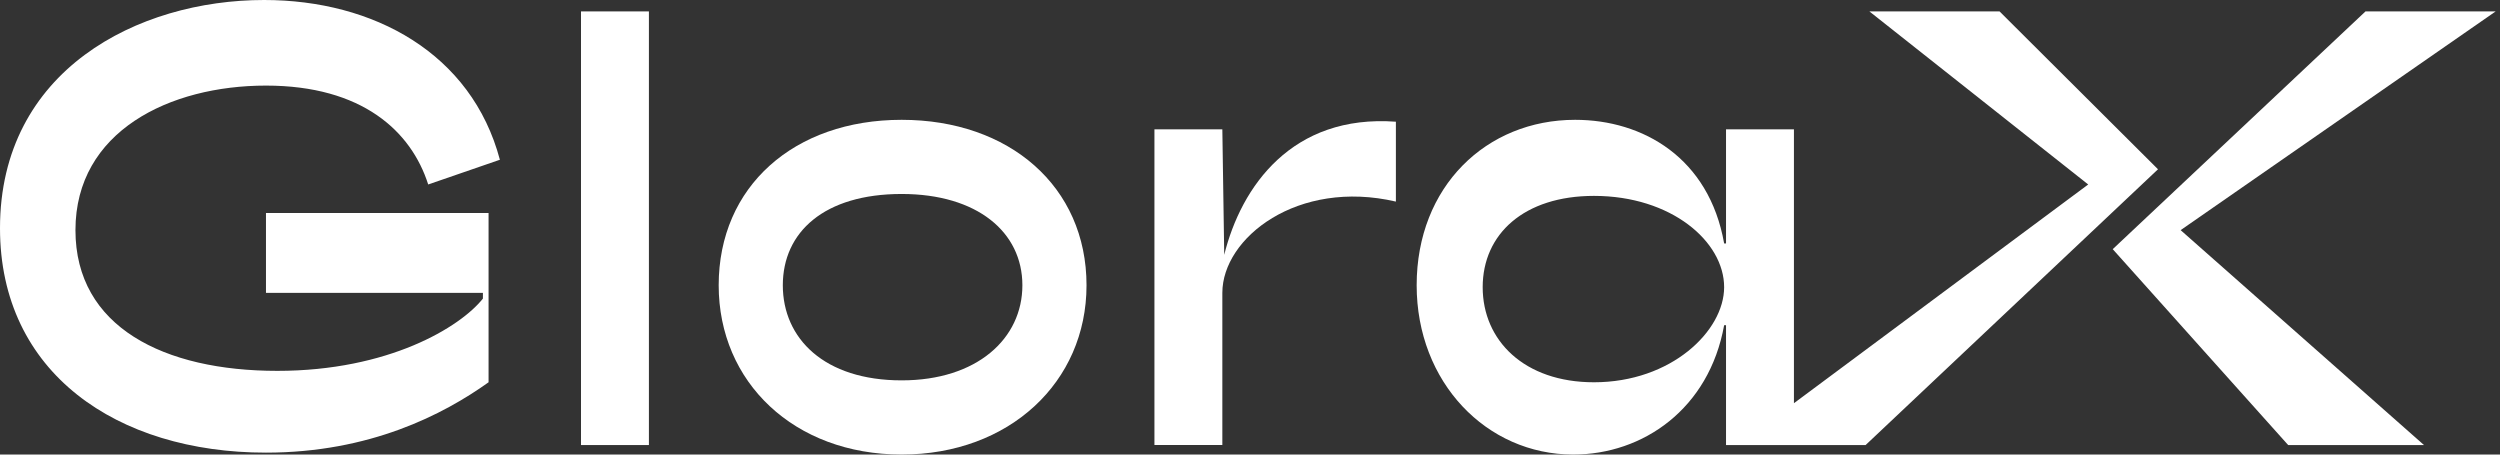 <svg width="110" height="20" viewBox="0 0 110 20" fill="none" xmlns="http://www.w3.org/2000/svg">
<rect x="0" y="0" width="110" height="20" fill="#333333" stroke="none"/>
<g clip-path="url(#clip0_7451_8792)">
<path d="M28.552 0.502H25.564V19.582H28.552V0.502Z" fill="white"/>
<path d="M39.673 5.272C34.942 5.272 31.622 8.201 31.622 12.552C31.622 16.82 34.942 20 39.673 20C44.404 20 47.807 16.82 47.807 12.552C47.807 8.201 44.404 5.272 39.673 5.272ZM39.673 16.736C36.27 16.736 34.444 14.895 34.444 12.552C34.444 10.209 36.27 8.535 39.673 8.535C42.993 8.535 44.985 10.209 44.985 12.552C44.985 14.895 42.993 16.736 39.673 16.736Z" fill="white"/>
<path d="M11.703 3.766C15.936 3.766 18.094 5.774 18.841 8.117L21.995 7.029C20.75 2.343 16.434 0 11.62 0C6.059 0 0 3.096 0 10.042C0 16.402 5.146 19.916 11.703 19.916C16.268 19.916 19.505 18.243 21.497 16.82V9.372H11.703V12.887H21.248V13.138C20.252 14.393 17.098 16.318 12.201 16.318C7.221 16.318 3.32 14.393 3.32 10.126C3.32 5.774 7.47 3.766 11.703 3.766Z" fill="white"/>
<path d="M109.809 0.502H104.082L92.96 10.963L100.679 19.582H106.655L95.948 10.126L109.809 0.502Z" fill="white"/>
<path d="M94.952 7.448L87.98 0.502H82.253L91.881 8.117L78.933 17.741V5.69H75.945V10.711H75.862C75.198 6.946 72.293 5.272 69.305 5.272C65.404 5.272 62.333 8.201 62.333 12.552C62.333 16.82 65.404 20 69.222 20C72.293 20 75.198 17.992 75.862 14.31H75.945V19.582H78.933H82.087L94.952 7.448ZM70.135 16.82C67.064 16.82 65.238 14.979 65.238 12.636C65.238 10.293 67.064 8.619 70.135 8.619C73.538 8.619 75.862 10.628 75.862 12.636C75.862 14.561 73.538 16.82 70.135 16.82Z" fill="white"/>
<path d="M53.866 11.213L53.783 5.69H50.795V19.581H53.783V12.887C53.783 10.46 57.103 7.866 61.419 8.87V5.355C56.854 5.021 54.613 8.201 53.866 11.213Z" fill="white"/>
</g>
<defs>
<clipPath id="clip0_7451_8792">
<rect width="110" height="20" fill="white"/>
</clipPath>
</defs>
</svg>
